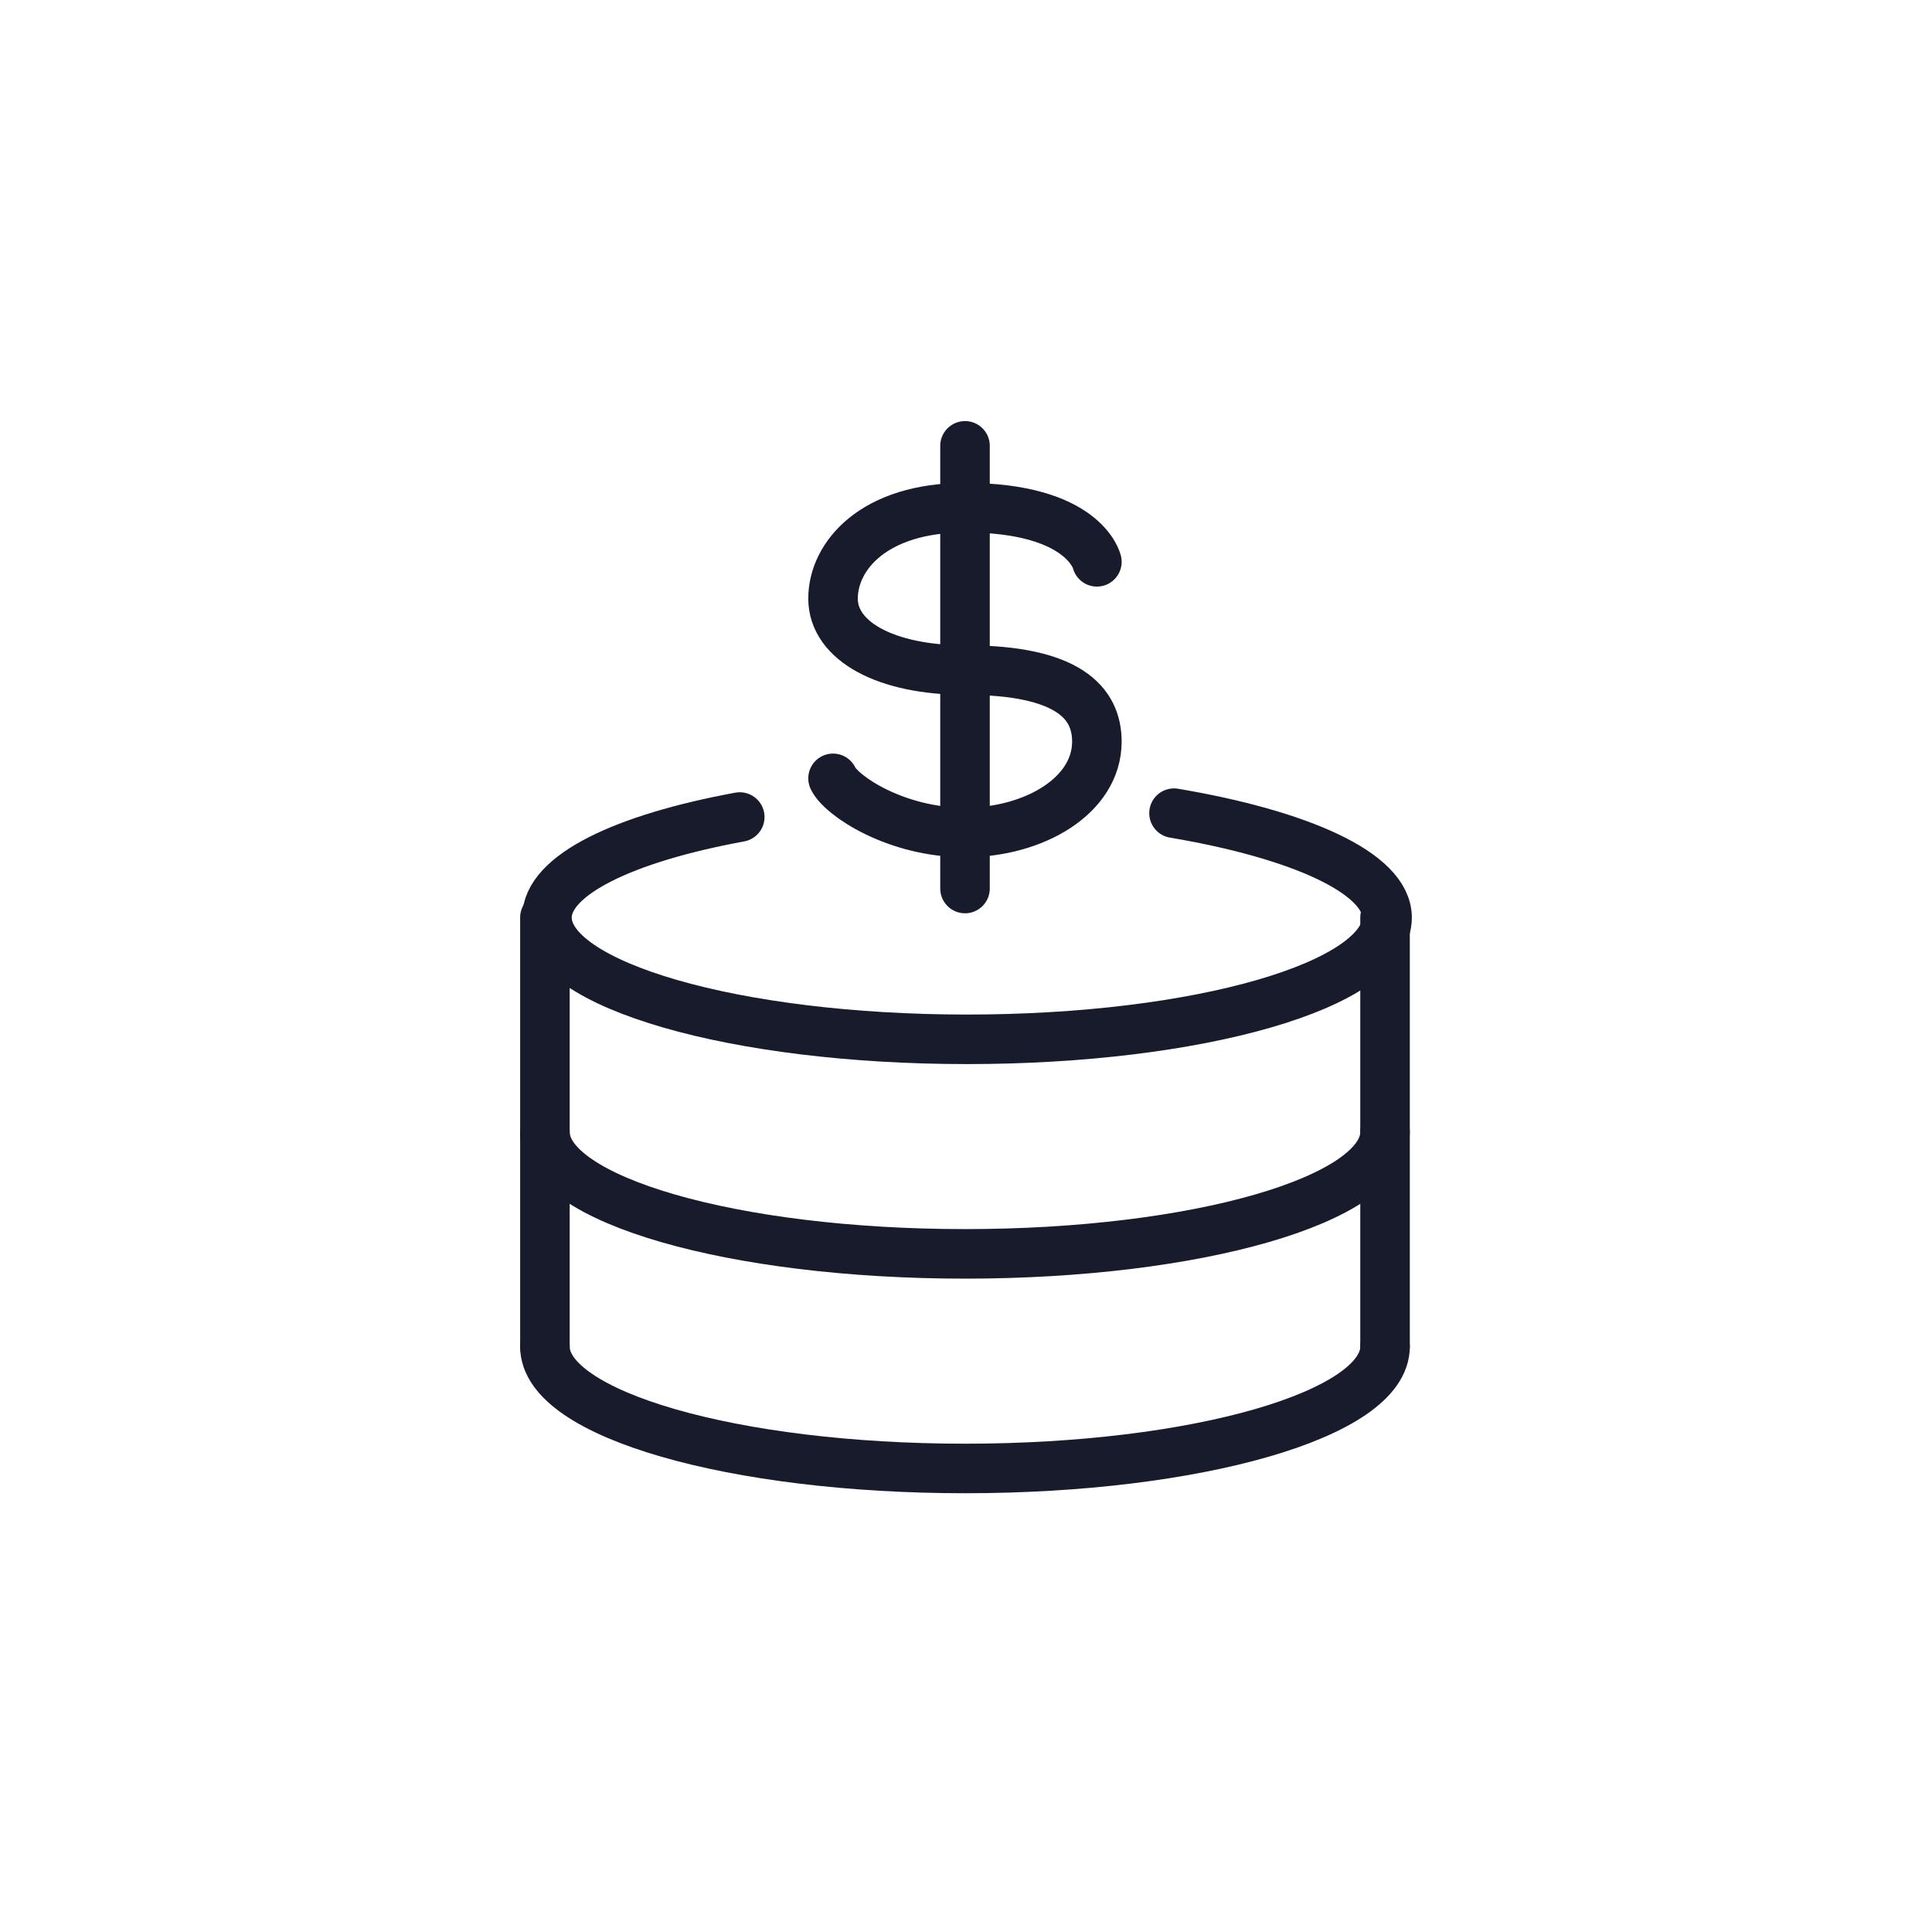 <?xml version="1.0" encoding="UTF-8"?> <svg xmlns="http://www.w3.org/2000/svg" width="39" height="39" viewBox="0 0 39 39" fill="none"><path d="M22.142 11.341C22.142 11.341 21.896 10.248 19.479 10.248C17.636 10.248 16.816 11.224 16.816 12.083C16.816 12.941 17.881 13.526 19.479 13.526C21.568 13.526 22.142 14.19 22.142 14.97C22.142 16.063 20.872 16.804 19.479 16.804C18.086 16.804 16.98 16.063 16.816 15.712" stroke="#181B2C" stroke-miterlimit="10" stroke-linecap="round" stroke-linejoin="round"></path><path d="M19.48 9V17.936" stroke="#181B2C" stroke-miterlimit="10" stroke-linecap="round" stroke-linejoin="round"></path><path d="M23.699 16.415C26.239 16.844 28 17.624 28 18.522C28 19.887 24.19 20.98 19.52 20.98C14.851 20.98 11.041 19.887 11.041 18.522C11.041 17.663 12.598 16.922 14.933 16.493" stroke="#181B2C" stroke-miterlimit="10" stroke-linecap="round" stroke-linejoin="round"></path><path d="M27.959 22.853C27.959 24.219 24.149 25.311 19.48 25.311C14.81 25.311 11 24.219 11 22.853" stroke="#181B2C" stroke-miterlimit="10" stroke-linecap="round" stroke-linejoin="round"></path><path d="M27.959 27.185C27.959 28.55 24.149 29.643 19.48 29.643C14.81 29.643 11 28.55 11 27.185" stroke="#181B2C" stroke-miterlimit="10" stroke-linecap="round" stroke-linejoin="round"></path><path d="M11 18.521V27.184" stroke="#181B2C" stroke-miterlimit="10" stroke-linecap="round" stroke-linejoin="round"></path><path d="M27.959 18.521V27.184" stroke="#181B2C" stroke-miterlimit="10" stroke-linecap="round" stroke-linejoin="round"></path></svg> 